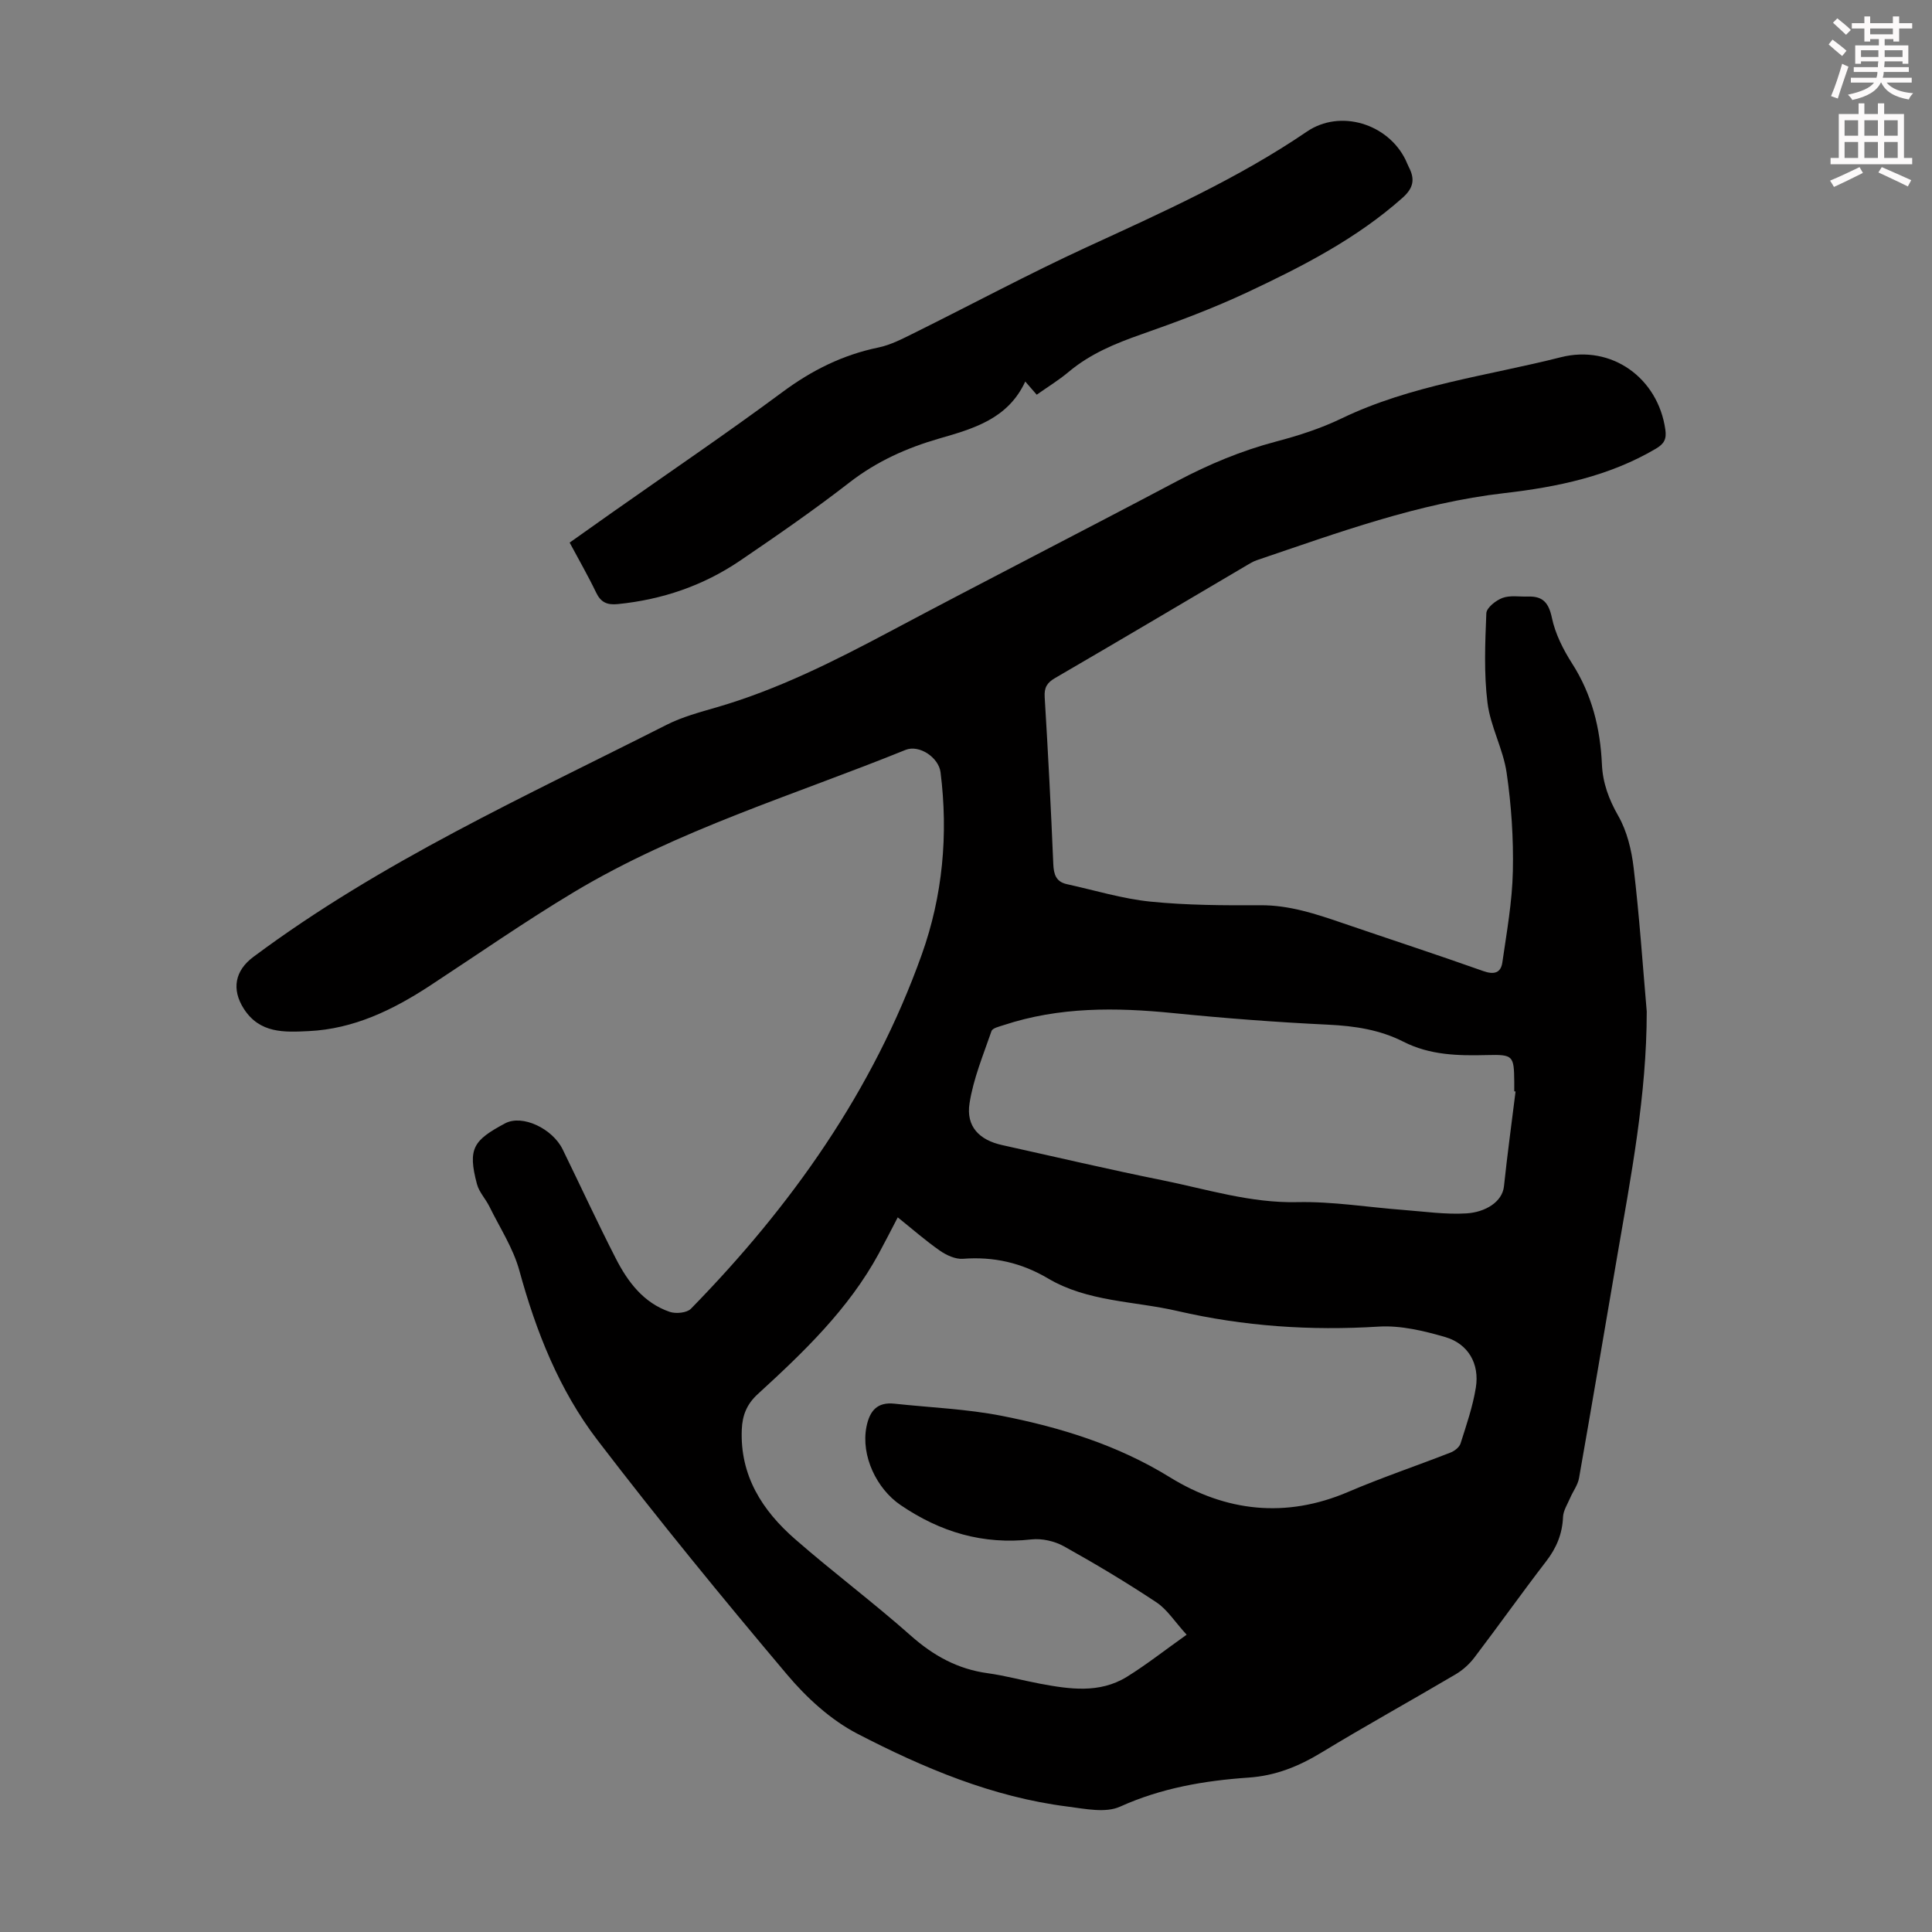 <svg enable-background="new 0 0 400 400" viewBox="0 0 400 400" xmlns="http://www.w3.org/2000/svg"><rect x="0" y="0" width="400" height="400" fill="#808080" stroke="none"/><path d="m378.6 9.2.8-1c.9.7 1.9 1.4 2.9 2.3l-.9 1.1c-1.1-.9-2-1.7-2.8-2.4zm.5 10.7c.9-2.1 1.6-4.3 2.3-6.7.4.2.8.4 1.3.6-.7 2.1-1.5 4.3-2.2 6.6zm.4-15.2.9-.9c1 .8 2 1.6 2.8 2.4l-1 1c-1-.9-1.9-1.8-2.7-2.5zm12.5-1.3h1.2v1.4h2.7v1.1h-2.7v2.7h-1.2v-.5h-1.8v1.3h4.9v3.8h-1.2v-.5h-3.7c0 .4-.1.9-.1 1.2h5.1v1h-5.2c0 .5-.1.9-.2 1.2h6v1h-5.2c1.1 1.3 2.9 2 5.5 2.2-.4.4-.7.8-.9 1.3-2.9-.5-4.8-1.6-5.7-3.5h-.1c-.8 1.7-2.7 2.9-5.9 3.6-.2-.4-.6-.8-.9-1.1 2.8-.6 4.6-1.4 5.4-2.5h-4.8v-1h5.3c.1-.3.2-.7.2-1.2h-4.9v-1h5c0-.4 0-.8.1-1.2h-3.6v.5h-1.2v-3.8h4.9v-1.3h-1.8v.5h-1.2v-2.7h-2.6v-1.1h2.6v-1.4h1.2v1.4h4.7v-1.4zm-6.7 8.4h3.6c0-.4 0-.9 0-1.4h-3.6zm1.9-4.7h4.7v-1.2h-4.7zm6.7 3.3h-3.7v1.4h3.7z" fill="#fcfafa"/><path d="m384.7 21.4h1.3v2.2h2.8v-2.2h1.3v2.2h4.1v9.1h1.7v1.3h-16.9v-1.3h1.7v-9.1h4.1v-2.2zm.3 13.2.7 1.2c-1.8.9-3.8 1.9-6 2.9-.2-.4-.5-.8-.8-1.3 2.4-1 4.4-2 6.1-2.8zm-3.1-6.5h2.8v-3.2h-2.8zm0 4.6h2.8v-3.3h-2.8zm4.1-4.6h2.8v-3.2h-2.8zm0 4.6h2.8v-3.3h-2.8zm3.6 1.9c2.1.9 4.1 1.8 6.1 2.7l-.7 1.3c-2.2-1.1-4.2-2-6.1-2.9zm3.3-9.7h-2.8v3.2h2.8zm-2.8 7.8h2.8v-3.3h-2.8z" fill="#fcfafa"/><g fill="#010000"><path d="m340.94 209.42c0 17.3-3.27 34.13-6.17 50.99-2.61 15.21-5.17 30.43-7.85 45.62-.25 1.43-1.25 2.73-1.84 4.11-.55 1.29-1.42 2.61-1.47 3.94-.15 3.51-1.36 6.41-3.5 9.18-5.05 6.56-9.84 13.32-14.85 19.91-1.04 1.38-2.44 2.63-3.92 3.5-9.25 5.46-18.65 10.65-27.82 16.22-4.68 2.84-9.46 4.76-14.99 5.14-9.16.63-18.07 2.15-26.64 6.02-3.01 1.36-7.25.44-10.86-.02-15.53-1.96-29.8-7.98-43.5-15.07-5.52-2.86-10.53-7.45-14.58-12.26-13.41-15.9-26.61-32.02-39.25-48.54-7.93-10.37-12.72-22.47-16.18-35.13-1.27-4.62-4.04-8.84-6.19-13.22-.78-1.59-2.14-2.99-2.58-4.65-1.98-7.43-.69-9.08 5.8-12.57 3.59-1.93 9.84 1.08 11.94 5.37 3.68 7.53 7.19 15.14 11.01 22.6 2.48 4.84 5.74 9.2 11.17 11.05 1.28.43 3.54.21 4.38-.65 20.79-21.26 37.72-45.13 47.79-73.33 4.34-12.15 5.51-24.85 3.89-37.73-.38-3.07-4.41-5.79-7.25-4.64-23.07 9.35-47.1 16.53-68.62 29.42-10.16 6.09-19.9 12.88-29.82 19.38-7.68 5.03-15.79 8.98-25.14 9.42-5.01.24-10.13.53-13.44-4.66-2.55-4.01-1.82-7.86 1.99-10.7 26.44-19.72 56.36-33.26 85.57-48.06 3.26-1.65 6.9-2.61 10.43-3.64 12.64-3.68 24.29-9.55 35.85-15.7 19.74-10.5 39.66-20.66 59.42-31.12 6.56-3.47 13.28-6.28 20.47-8.18 4.62-1.22 9.26-2.71 13.55-4.78 14.41-6.94 30.19-8.82 45.42-12.68 10.49-2.65 20.11 4.27 21.63 14.98.28 1.96-.23 2.94-1.98 3.97-9.68 5.7-20.38 7.92-31.31 9.18-17.83 2.05-34.52 8.21-51.34 13.91-.73.25-1.41.68-2.08 1.07-13.2 7.78-26.38 15.6-39.62 23.3-1.69.98-2.29 1.97-2.17 3.95.7 11.51 1.3 23.02 1.78 34.53.09 2.17.55 3.71 2.83 4.21 5.76 1.26 11.46 3.02 17.28 3.61 7.55.76 15.19.79 22.8.75 5.98-.03 11.42 1.79 16.92 3.67 9.73 3.33 19.51 6.52 29.2 9.96 2.25.8 3.64.38 3.95-1.81.9-6.26 2.04-12.55 2.17-18.85.15-6.8-.31-13.68-1.29-20.41-.72-4.91-3.35-9.56-3.96-14.47-.76-6.11-.49-12.37-.24-18.55.05-1.14 1.99-2.67 3.36-3.17 1.58-.58 3.51-.22 5.29-.28 3.07-.1 4.27 1.3 4.93 4.43.69 3.29 2.33 6.53 4.16 9.4 4.12 6.42 5.85 13.42 6.19 20.91.17 3.83 1.42 7.23 3.38 10.66 1.82 3.18 2.76 7.09 3.19 10.78 1.18 9.89 1.85 19.82 2.71 29.73zm-95.26 129.03c-2.47-2.71-4.02-5.22-6.25-6.7-6.22-4.13-12.65-7.98-19.17-11.61-1.93-1.07-4.54-1.66-6.71-1.42-10.02 1.12-18.84-1.49-27.12-7.13-4.94-3.37-8.22-10.2-7.04-16.18.67-3.36 2.25-5.18 5.82-4.79 7.43.8 14.97 1.09 22.27 2.53 12.18 2.41 23.92 6.03 34.73 12.7 11.54 7.12 23.99 8.56 36.9 3.04 6.96-2.98 14.16-5.4 21.22-8.16.82-.32 1.81-1.09 2.06-1.87 1.21-3.82 2.54-7.66 3.17-11.59.79-4.93-1.59-9.06-6.35-10.45-4.44-1.29-9.23-2.44-13.78-2.16-14.08.88-27.94-.06-41.65-3.23-8.98-2.08-18.57-1.87-26.81-6.75-5.48-3.24-11.25-4.55-17.6-4.06-1.55.12-3.42-.74-4.77-1.68-2.97-2.07-5.71-4.48-8.73-6.9-1.45 2.78-2.66 5.16-3.93 7.5-6.25 11.5-15.56 20.41-25.06 29.1-2.27 2.08-3.18 4.39-3.3 7.31-.4 9.57 4.24 16.78 11.03 22.71 7.83 6.84 16.19 13.09 23.97 19.99 4.68 4.15 9.7 6.92 15.9 7.77 3.64.5 7.22 1.49 10.84 2.17 6.1 1.14 12.29 2.07 17.95-1.4 4.06-2.51 7.83-5.49 12.41-8.74zm68.1-112.47c-.09-.01-.18-.02-.27-.03 0-.67.01-1.34 0-2.01-.06-5.38-.22-5.64-5.65-5.5-5.96.15-11.79.04-17.31-2.77-4.85-2.47-10.08-3.26-15.54-3.52-10.72-.51-21.43-1.33-32.11-2.4-11.88-1.19-23.61-1.31-35.1 2.49-.9.3-2.3.6-2.52 1.23-1.7 4.94-3.76 9.86-4.55 14.97-.75 4.8 2.03 7.6 6.77 8.64 11.02 2.44 22.01 5.03 33.08 7.26 9.27 1.87 18.33 4.77 28.04 4.55 7.31-.16 14.66 1.07 21.99 1.62 4.33.33 8.69.97 12.99.71 3.92-.24 7.44-2.37 7.78-5.61.69-6.55 1.59-13.09 2.4-19.63z"/><path d="m214.64 81.72c-.8-.92-1.44-1.66-2.37-2.73-3.57 7.72-10.68 9.75-17.84 11.81-6.69 1.93-12.92 4.72-18.53 9.07-7.33 5.69-14.98 10.98-22.66 16.2-7.62 5.18-16.13 8.08-25.33 9-2.2.22-3.51-.34-4.49-2.39-1.64-3.42-3.54-6.71-5.48-10.34 2.93-2.07 5.83-4.14 8.74-6.19 11.8-8.31 23.76-16.41 35.35-25 6.06-4.49 12.45-7.68 19.82-9.2 2.56-.53 5-1.81 7.38-2.99 11.91-5.9 23.63-12.2 35.7-17.76 15.65-7.2 31.34-14.21 45.66-23.96 6.87-4.68 16.75-1.66 20.42 5.86.24.5.43 1.03.69 1.53 1.28 2.48.96 4.3-1.33 6.33-9.5 8.45-20.65 14.16-31.98 19.49-7.15 3.36-14.61 6.15-22.08 8.77-5.43 1.9-10.61 4.04-15.06 7.78-2.05 1.72-4.35 3.12-6.61 4.72z"/></g></svg>